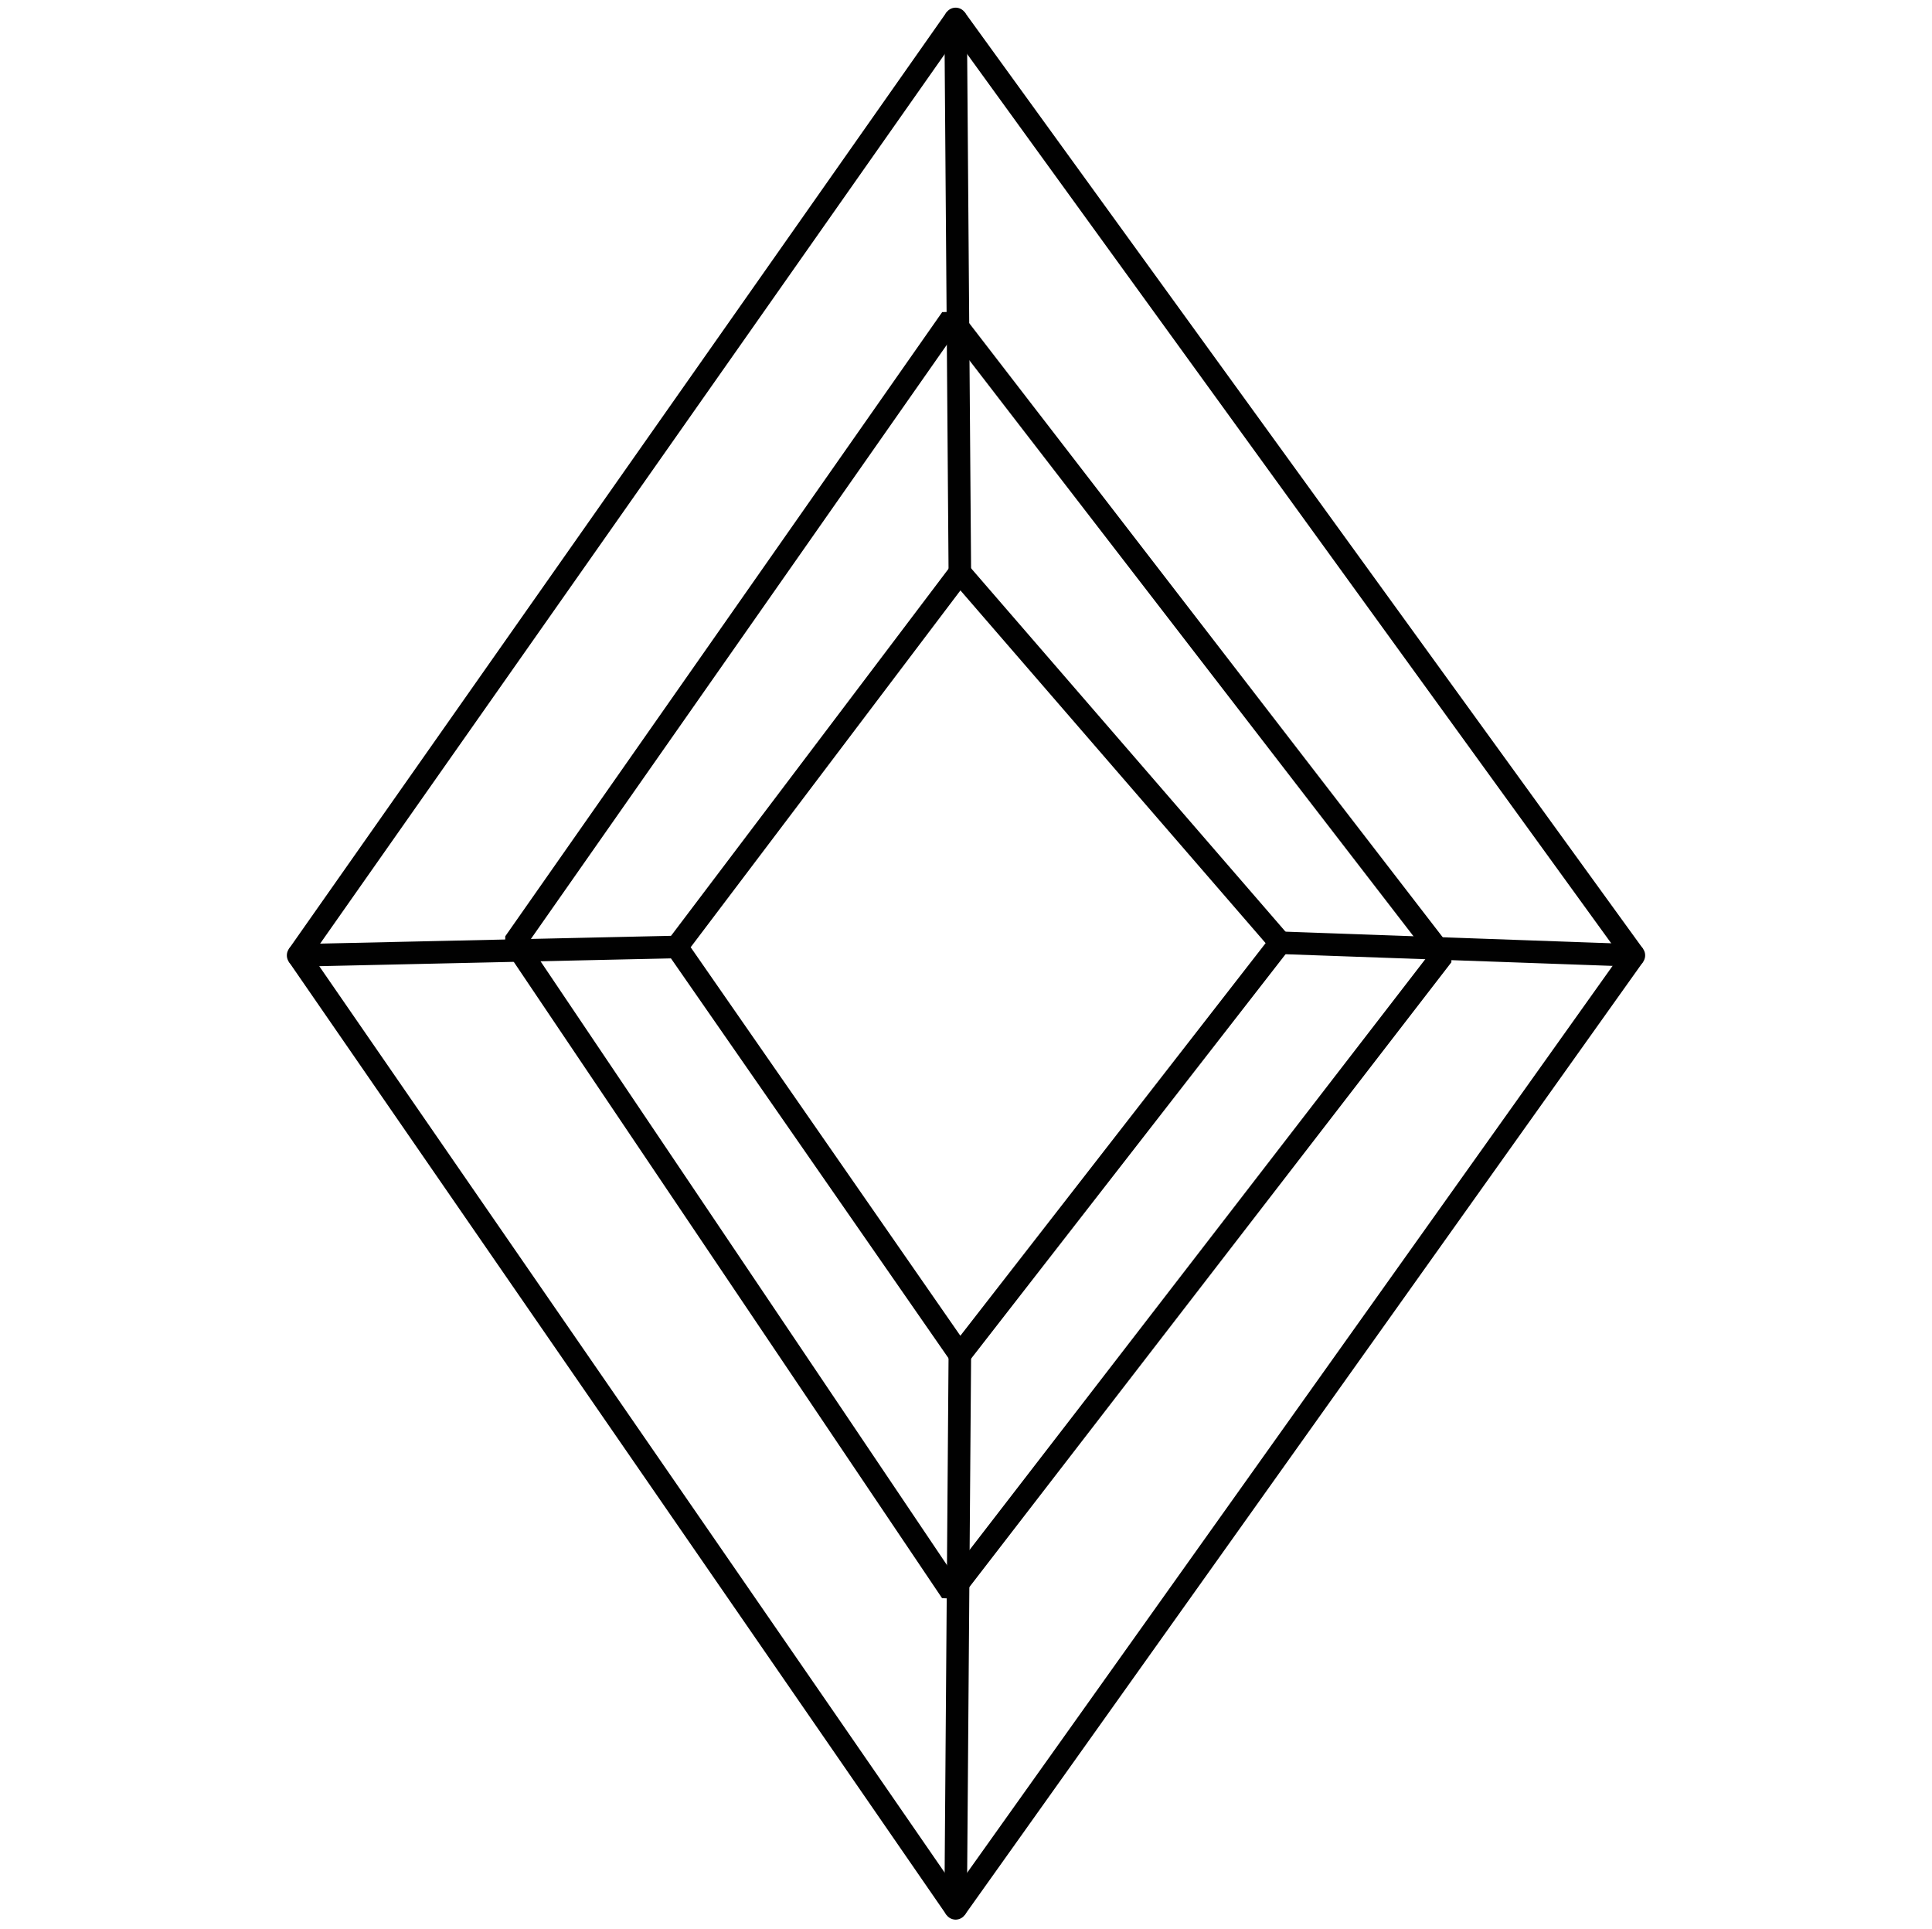 <?xml version="1.0" encoding="UTF-8"?><svg id="Layer_12" xmlns="http://www.w3.org/2000/svg" viewBox="0 0 64.29 64.18"><defs><style>.cls-1{fill:none;stroke:#010101;stroke-linecap:round;stroke-miterlimit:1;stroke-width:.75px;}</style></defs><g id="Losange"><g><polygon class="cls-1" points="31.94 19.05 22.52 31.51 31.94 45.08 42.6 31.37 31.94 19.05"/><polygon class="cls-1" points="31.66 10.6 17.12 31.37 31.66 52.97 48 31.79 31.66 10.6"/><polygon class="cls-1" points="31.8 .63 9.92 31.79 31.8 63.5 54.37 31.79 31.8 .63"/><line class="cls-1" x1="31.8" y1=".63" x2="31.94" y2="19.05"/><line class="cls-1" x1="9.92" y1="31.79" x2="22.52" y2="31.51"/><line class="cls-1" x1="31.94" y1="45.08" x2="31.8" y2="63.5"/><line class="cls-1" x1="42.6" y1="31.37" x2="54.37" y2="31.79"/></g></g></svg>